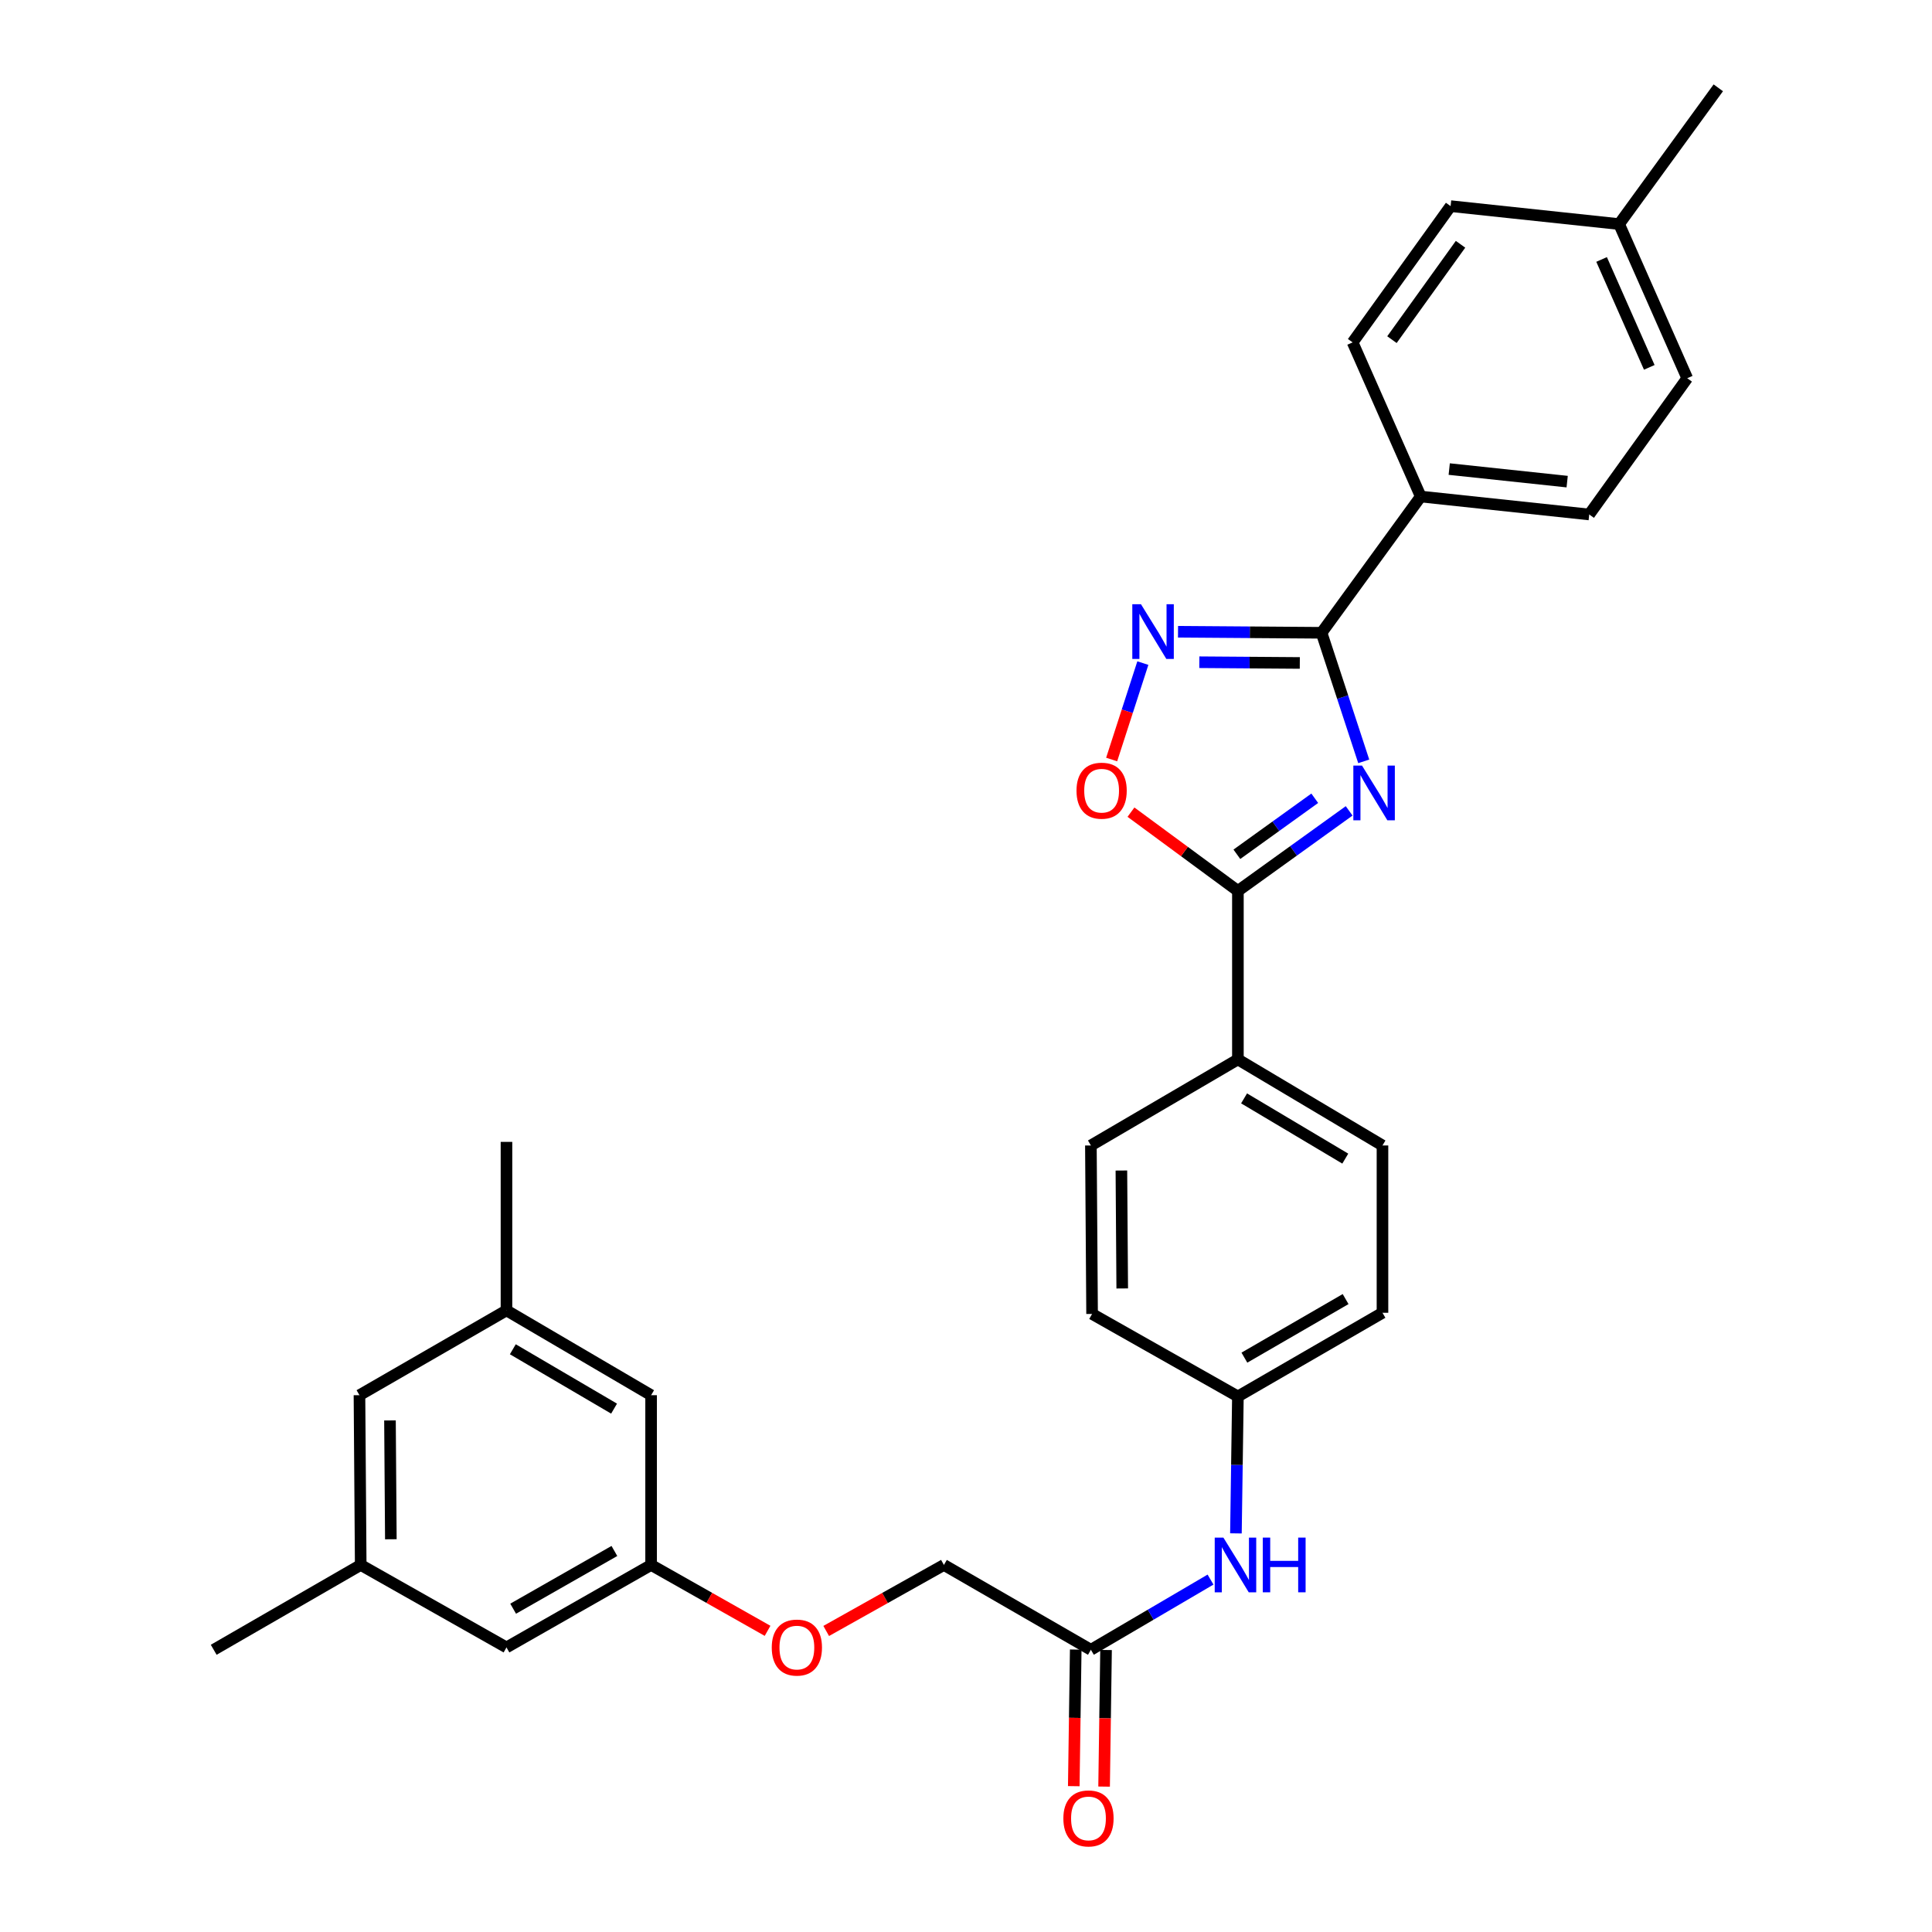 <?xml version='1.0' encoding='iso-8859-1'?>
<svg version='1.1' baseProfile='full'
              xmlns='http://www.w3.org/2000/svg'
                      xmlns:rdkit='http://www.rdkit.org/xml'
                      xmlns:xlink='http://www.w3.org/1999/xlink'
                  xml:space='preserve'
width='1000px' height='1000px' viewBox='0 0 1000 1000'>
<!-- END OF HEADER -->
<rect style='opacity:1.0;fill:#FFFFFF;stroke:none' width='1000' height='1000' x='0' y='0'> </rect>
<path class='bond-0' d='M 705.866,394.076 L 694.952,360.804' style='fill:none;fill-rule:evenodd;stroke:#0000FF;stroke-width:6px;stroke-linecap:butt;stroke-linejoin:miter;stroke-opacity:1' />
<path class='bond-0' d='M 694.952,360.804 L 684.038,327.532' style='fill:none;fill-rule:evenodd;stroke:#000000;stroke-width:6px;stroke-linecap:butt;stroke-linejoin:miter;stroke-opacity:1' />
<path class='bond-1' d='M 698.316,419.705 L 669.525,440.419' style='fill:none;fill-rule:evenodd;stroke:#0000FF;stroke-width:6px;stroke-linecap:butt;stroke-linejoin:miter;stroke-opacity:1' />
<path class='bond-1' d='M 669.525,440.419 L 640.734,461.133' style='fill:none;fill-rule:evenodd;stroke:#000000;stroke-width:6px;stroke-linecap:butt;stroke-linejoin:miter;stroke-opacity:1' />
<path class='bond-1' d='M 680.512,413.178 L 660.358,427.678' style='fill:none;fill-rule:evenodd;stroke:#0000FF;stroke-width:6px;stroke-linecap:butt;stroke-linejoin:miter;stroke-opacity:1' />
<path class='bond-1' d='M 660.358,427.678 L 640.204,442.177' style='fill:none;fill-rule:evenodd;stroke:#000000;stroke-width:6px;stroke-linecap:butt;stroke-linejoin:miter;stroke-opacity:1' />
<path class='bond-2' d='M 684.038,327.532 L 646.889,327.261' style='fill:none;fill-rule:evenodd;stroke:#000000;stroke-width:6px;stroke-linecap:butt;stroke-linejoin:miter;stroke-opacity:1' />
<path class='bond-2' d='M 646.889,327.261 L 609.74,326.99' style='fill:none;fill-rule:evenodd;stroke:#0000FF;stroke-width:6px;stroke-linecap:butt;stroke-linejoin:miter;stroke-opacity:1' />
<path class='bond-2' d='M 672.778,343.147 L 646.774,342.957' style='fill:none;fill-rule:evenodd;stroke:#000000;stroke-width:6px;stroke-linecap:butt;stroke-linejoin:miter;stroke-opacity:1' />
<path class='bond-2' d='M 646.774,342.957 L 620.77,342.767' style='fill:none;fill-rule:evenodd;stroke:#0000FF;stroke-width:6px;stroke-linecap:butt;stroke-linejoin:miter;stroke-opacity:1' />
<path class='bond-4' d='M 684.038,327.532 L 735.373,257.004' style='fill:none;fill-rule:evenodd;stroke:#000000;stroke-width:6px;stroke-linecap:butt;stroke-linejoin:miter;stroke-opacity:1' />
<path class='bond-3' d='M 640.734,461.133 L 613.06,440.75' style='fill:none;fill-rule:evenodd;stroke:#000000;stroke-width:6px;stroke-linecap:butt;stroke-linejoin:miter;stroke-opacity:1' />
<path class='bond-3' d='M 613.06,440.75 L 585.387,420.367' style='fill:none;fill-rule:evenodd;stroke:#FF0000;stroke-width:6px;stroke-linecap:butt;stroke-linejoin:miter;stroke-opacity:1' />
<path class='bond-5' d='M 640.734,461.133 L 640.734,548.351' style='fill:none;fill-rule:evenodd;stroke:#000000;stroke-width:6px;stroke-linecap:butt;stroke-linejoin:miter;stroke-opacity:1' />
<path class='bond-30' d='M 591.538,343.218 L 583.464,368.171' style='fill:none;fill-rule:evenodd;stroke:#0000FF;stroke-width:6px;stroke-linecap:butt;stroke-linejoin:miter;stroke-opacity:1' />
<path class='bond-30' d='M 583.464,368.171 L 575.391,393.125' style='fill:none;fill-rule:evenodd;stroke:#FF0000;stroke-width:6px;stroke-linecap:butt;stroke-linejoin:miter;stroke-opacity:1' />
<path class='bond-14' d='M 735.373,257.004 L 822.582,266.291' style='fill:none;fill-rule:evenodd;stroke:#000000;stroke-width:6px;stroke-linecap:butt;stroke-linejoin:miter;stroke-opacity:1' />
<path class='bond-14' d='M 750.116,242.789 L 811.163,249.29' style='fill:none;fill-rule:evenodd;stroke:#000000;stroke-width:6px;stroke-linecap:butt;stroke-linejoin:miter;stroke-opacity:1' />
<path class='bond-15' d='M 735.373,257.004 L 700.117,177.215' style='fill:none;fill-rule:evenodd;stroke:#000000;stroke-width:6px;stroke-linecap:butt;stroke-linejoin:miter;stroke-opacity:1' />
<path class='bond-12' d='M 640.734,548.351 L 715.569,592.893' style='fill:none;fill-rule:evenodd;stroke:#000000;stroke-width:6px;stroke-linecap:butt;stroke-linejoin:miter;stroke-opacity:1' />
<path class='bond-12' d='M 643.931,568.52 L 696.316,599.7' style='fill:none;fill-rule:evenodd;stroke:#000000;stroke-width:6px;stroke-linecap:butt;stroke-linejoin:miter;stroke-opacity:1' />
<path class='bond-13' d='M 640.734,548.351 L 564.642,592.893' style='fill:none;fill-rule:evenodd;stroke:#000000;stroke-width:6px;stroke-linecap:butt;stroke-linejoin:miter;stroke-opacity:1' />
<path class='bond-6' d='M 564.642,853.921 L 595.605,835.755' style='fill:none;fill-rule:evenodd;stroke:#000000;stroke-width:6px;stroke-linecap:butt;stroke-linejoin:miter;stroke-opacity:1' />
<path class='bond-6' d='M 595.605,835.755 L 626.569,817.589' style='fill:none;fill-rule:evenodd;stroke:#0000FF;stroke-width:6px;stroke-linecap:butt;stroke-linejoin:miter;stroke-opacity:1' />
<path class='bond-9' d='M 556.795,853.808 L 556.289,889.163' style='fill:none;fill-rule:evenodd;stroke:#000000;stroke-width:6px;stroke-linecap:butt;stroke-linejoin:miter;stroke-opacity:1' />
<path class='bond-9' d='M 556.289,889.163 L 555.784,924.517' style='fill:none;fill-rule:evenodd;stroke:#FF0000;stroke-width:6px;stroke-linecap:butt;stroke-linejoin:miter;stroke-opacity:1' />
<path class='bond-9' d='M 572.489,854.033 L 571.984,889.387' style='fill:none;fill-rule:evenodd;stroke:#000000;stroke-width:6px;stroke-linecap:butt;stroke-linejoin:miter;stroke-opacity:1' />
<path class='bond-9' d='M 571.984,889.387 L 571.478,924.742' style='fill:none;fill-rule:evenodd;stroke:#FF0000;stroke-width:6px;stroke-linecap:butt;stroke-linejoin:miter;stroke-opacity:1' />
<path class='bond-21' d='M 564.642,853.921 L 488.568,810.015' style='fill:none;fill-rule:evenodd;stroke:#000000;stroke-width:6px;stroke-linecap:butt;stroke-linejoin:miter;stroke-opacity:1' />
<path class='bond-7' d='M 639.713,793.674 L 640.223,758.235' style='fill:none;fill-rule:evenodd;stroke:#0000FF;stroke-width:6px;stroke-linecap:butt;stroke-linejoin:miter;stroke-opacity:1' />
<path class='bond-7' d='M 640.223,758.235 L 640.734,722.796' style='fill:none;fill-rule:evenodd;stroke:#000000;stroke-width:6px;stroke-linecap:butt;stroke-linejoin:miter;stroke-opacity:1' />
<path class='bond-8' d='M 337.013,810.015 L 367.152,827.067' style='fill:none;fill-rule:evenodd;stroke:#000000;stroke-width:6px;stroke-linecap:butt;stroke-linejoin:miter;stroke-opacity:1' />
<path class='bond-8' d='M 367.152,827.067 L 397.292,844.119' style='fill:none;fill-rule:evenodd;stroke:#FF0000;stroke-width:6px;stroke-linecap:butt;stroke-linejoin:miter;stroke-opacity:1' />
<path class='bond-18' d='M 337.013,810.015 L 262.151,852.7' style='fill:none;fill-rule:evenodd;stroke:#000000;stroke-width:6px;stroke-linecap:butt;stroke-linejoin:miter;stroke-opacity:1' />
<path class='bond-18' d='M 318.009,802.782 L 265.605,832.662' style='fill:none;fill-rule:evenodd;stroke:#000000;stroke-width:6px;stroke-linecap:butt;stroke-linejoin:miter;stroke-opacity:1' />
<path class='bond-19' d='M 337.013,810.015 L 337.013,722.151' style='fill:none;fill-rule:evenodd;stroke:#000000;stroke-width:6px;stroke-linecap:butt;stroke-linejoin:miter;stroke-opacity:1' />
<path class='bond-10' d='M 262.151,678.254 L 337.013,722.151' style='fill:none;fill-rule:evenodd;stroke:#000000;stroke-width:6px;stroke-linecap:butt;stroke-linejoin:miter;stroke-opacity:1' />
<path class='bond-10' d='M 265.441,698.379 L 317.844,729.107' style='fill:none;fill-rule:evenodd;stroke:#000000;stroke-width:6px;stroke-linecap:butt;stroke-linejoin:miter;stroke-opacity:1' />
<path class='bond-20' d='M 262.151,678.254 L 186.059,722.151' style='fill:none;fill-rule:evenodd;stroke:#000000;stroke-width:6px;stroke-linecap:butt;stroke-linejoin:miter;stroke-opacity:1' />
<path class='bond-28' d='M 262.151,678.254 L 262.151,591.036' style='fill:none;fill-rule:evenodd;stroke:#000000;stroke-width:6px;stroke-linecap:butt;stroke-linejoin:miter;stroke-opacity:1' />
<path class='bond-11' d='M 186.705,810.015 L 262.151,852.7' style='fill:none;fill-rule:evenodd;stroke:#000000;stroke-width:6px;stroke-linecap:butt;stroke-linejoin:miter;stroke-opacity:1' />
<path class='bond-27' d='M 186.705,810.015 L 110.613,853.921' style='fill:none;fill-rule:evenodd;stroke:#000000;stroke-width:6px;stroke-linecap:butt;stroke-linejoin:miter;stroke-opacity:1' />
<path class='bond-33' d='M 186.705,810.015 L 186.059,722.151' style='fill:none;fill-rule:evenodd;stroke:#000000;stroke-width:6px;stroke-linecap:butt;stroke-linejoin:miter;stroke-opacity:1' />
<path class='bond-33' d='M 202.303,796.72 L 201.852,735.215' style='fill:none;fill-rule:evenodd;stroke:#000000;stroke-width:6px;stroke-linecap:butt;stroke-linejoin:miter;stroke-opacity:1' />
<path class='bond-22' d='M 715.569,592.893 L 715.569,679.492' style='fill:none;fill-rule:evenodd;stroke:#000000;stroke-width:6px;stroke-linecap:butt;stroke-linejoin:miter;stroke-opacity:1' />
<path class='bond-23' d='M 564.642,592.893 L 565.261,680.094' style='fill:none;fill-rule:evenodd;stroke:#000000;stroke-width:6px;stroke-linecap:butt;stroke-linejoin:miter;stroke-opacity:1' />
<path class='bond-23' d='M 580.431,605.862 L 580.864,666.903' style='fill:none;fill-rule:evenodd;stroke:#000000;stroke-width:6px;stroke-linecap:butt;stroke-linejoin:miter;stroke-opacity:1' />
<path class='bond-25' d='M 822.582,266.291 L 873.307,195.772' style='fill:none;fill-rule:evenodd;stroke:#000000;stroke-width:6px;stroke-linecap:butt;stroke-linejoin:miter;stroke-opacity:1' />
<path class='bond-24' d='M 700.117,177.215 L 750.833,106.696' style='fill:none;fill-rule:evenodd;stroke:#000000;stroke-width:6px;stroke-linecap:butt;stroke-linejoin:miter;stroke-opacity:1' />
<path class='bond-24' d='M 720.468,175.802 L 755.969,126.438' style='fill:none;fill-rule:evenodd;stroke:#000000;stroke-width:6px;stroke-linecap:butt;stroke-linejoin:miter;stroke-opacity:1' />
<path class='bond-16' d='M 427.641,844.185 L 458.104,827.1' style='fill:none;fill-rule:evenodd;stroke:#FF0000;stroke-width:6px;stroke-linecap:butt;stroke-linejoin:miter;stroke-opacity:1' />
<path class='bond-16' d='M 458.104,827.1 L 488.568,810.015' style='fill:none;fill-rule:evenodd;stroke:#000000;stroke-width:6px;stroke-linecap:butt;stroke-linejoin:miter;stroke-opacity:1' />
<path class='bond-17' d='M 640.734,722.796 L 565.261,680.094' style='fill:none;fill-rule:evenodd;stroke:#000000;stroke-width:6px;stroke-linecap:butt;stroke-linejoin:miter;stroke-opacity:1' />
<path class='bond-31' d='M 640.734,722.796 L 715.569,679.492' style='fill:none;fill-rule:evenodd;stroke:#000000;stroke-width:6px;stroke-linecap:butt;stroke-linejoin:miter;stroke-opacity:1' />
<path class='bond-31' d='M 644.098,702.715 L 696.483,672.402' style='fill:none;fill-rule:evenodd;stroke:#000000;stroke-width:6px;stroke-linecap:butt;stroke-linejoin:miter;stroke-opacity:1' />
<path class='bond-26' d='M 750.833,106.696 L 838.052,115.983' style='fill:none;fill-rule:evenodd;stroke:#000000;stroke-width:6px;stroke-linecap:butt;stroke-linejoin:miter;stroke-opacity:1' />
<path class='bond-32' d='M 873.307,195.772 L 838.052,115.983' style='fill:none;fill-rule:evenodd;stroke:#000000;stroke-width:6px;stroke-linecap:butt;stroke-linejoin:miter;stroke-opacity:1' />
<path class='bond-32' d='M 853.662,190.147 L 828.983,134.295' style='fill:none;fill-rule:evenodd;stroke:#000000;stroke-width:6px;stroke-linecap:butt;stroke-linejoin:miter;stroke-opacity:1' />
<path class='bond-29' d='M 838.052,115.983 L 889.387,45.455' style='fill:none;fill-rule:evenodd;stroke:#000000;stroke-width:6px;stroke-linecap:butt;stroke-linejoin:miter;stroke-opacity:1' />
<path  class='atom-0' d='M 704.967 396.257
L 714.247 411.257
Q 715.167 412.737, 716.647 415.417
Q 718.127 418.097, 718.207 418.257
L 718.207 396.257
L 721.967 396.257
L 721.967 424.577
L 718.087 424.577
L 708.127 408.177
Q 706.967 406.257, 705.727 404.057
Q 704.527 401.857, 704.167 401.177
L 704.167 424.577
L 700.487 424.577
L 700.487 396.257
L 704.967 396.257
' fill='#0000FF'/>
<path  class='atom-3' d='M 590.559 312.736
L 599.839 327.736
Q 600.759 329.216, 602.239 331.896
Q 603.719 334.576, 603.799 334.736
L 603.799 312.736
L 607.559 312.736
L 607.559 341.056
L 603.679 341.056
L 593.719 324.656
Q 592.559 322.736, 591.319 320.536
Q 590.119 318.336, 589.759 317.656
L 589.759 341.056
L 586.079 341.056
L 586.079 312.736
L 590.559 312.736
' fill='#0000FF'/>
<path  class='atom-4' d='M 557.197 409.258
Q 557.197 402.458, 560.557 398.658
Q 563.917 394.858, 570.197 394.858
Q 576.477 394.858, 579.837 398.658
Q 583.197 402.458, 583.197 409.258
Q 583.197 416.138, 579.797 420.058
Q 576.397 423.938, 570.197 423.938
Q 563.957 423.938, 560.557 420.058
Q 557.197 416.178, 557.197 409.258
M 570.197 420.738
Q 574.517 420.738, 576.837 417.858
Q 579.197 414.938, 579.197 409.258
Q 579.197 403.698, 576.837 400.898
Q 574.517 398.058, 570.197 398.058
Q 565.877 398.058, 563.517 400.858
Q 561.197 403.658, 561.197 409.258
Q 561.197 414.978, 563.517 417.858
Q 565.877 420.738, 570.197 420.738
' fill='#FF0000'/>
<path  class='atom-8' d='M 633.218 795.855
L 642.498 810.855
Q 643.418 812.335, 644.898 815.015
Q 646.378 817.695, 646.458 817.855
L 646.458 795.855
L 650.218 795.855
L 650.218 824.175
L 646.338 824.175
L 636.378 807.775
Q 635.218 805.855, 633.978 803.655
Q 632.778 801.455, 632.418 800.775
L 632.418 824.175
L 628.738 824.175
L 628.738 795.855
L 633.218 795.855
' fill='#0000FF'/>
<path  class='atom-8' d='M 653.618 795.855
L 657.458 795.855
L 657.458 807.895
L 671.938 807.895
L 671.938 795.855
L 675.778 795.855
L 675.778 824.175
L 671.938 824.175
L 671.938 811.095
L 657.458 811.095
L 657.458 824.175
L 653.618 824.175
L 653.618 795.855
' fill='#0000FF'/>
<path  class='atom-10' d='M 550.395 941.21
Q 550.395 934.41, 553.755 930.61
Q 557.115 926.81, 563.395 926.81
Q 569.675 926.81, 573.035 930.61
Q 576.395 934.41, 576.395 941.21
Q 576.395 948.09, 572.995 952.01
Q 569.595 955.89, 563.395 955.89
Q 557.155 955.89, 553.755 952.01
Q 550.395 948.13, 550.395 941.21
M 563.395 952.69
Q 567.715 952.69, 570.035 949.81
Q 572.395 946.89, 572.395 941.21
Q 572.395 935.65, 570.035 932.85
Q 567.715 930.01, 563.395 930.01
Q 559.075 930.01, 556.715 932.81
Q 554.395 935.61, 554.395 941.21
Q 554.395 946.93, 556.715 949.81
Q 559.075 952.69, 563.395 952.69
' fill='#FF0000'/>
<path  class='atom-17' d='M 399.459 852.78
Q 399.459 845.98, 402.819 842.18
Q 406.179 838.38, 412.459 838.38
Q 418.739 838.38, 422.099 842.18
Q 425.459 845.98, 425.459 852.78
Q 425.459 859.66, 422.059 863.58
Q 418.659 867.46, 412.459 867.46
Q 406.219 867.46, 402.819 863.58
Q 399.459 859.7, 399.459 852.78
M 412.459 864.26
Q 416.779 864.26, 419.099 861.38
Q 421.459 858.46, 421.459 852.78
Q 421.459 847.22, 419.099 844.42
Q 416.779 841.58, 412.459 841.58
Q 408.139 841.58, 405.779 844.38
Q 403.459 847.18, 403.459 852.78
Q 403.459 858.5, 405.779 861.38
Q 408.139 864.26, 412.459 864.26
' fill='#FF0000'/>
</svg>
